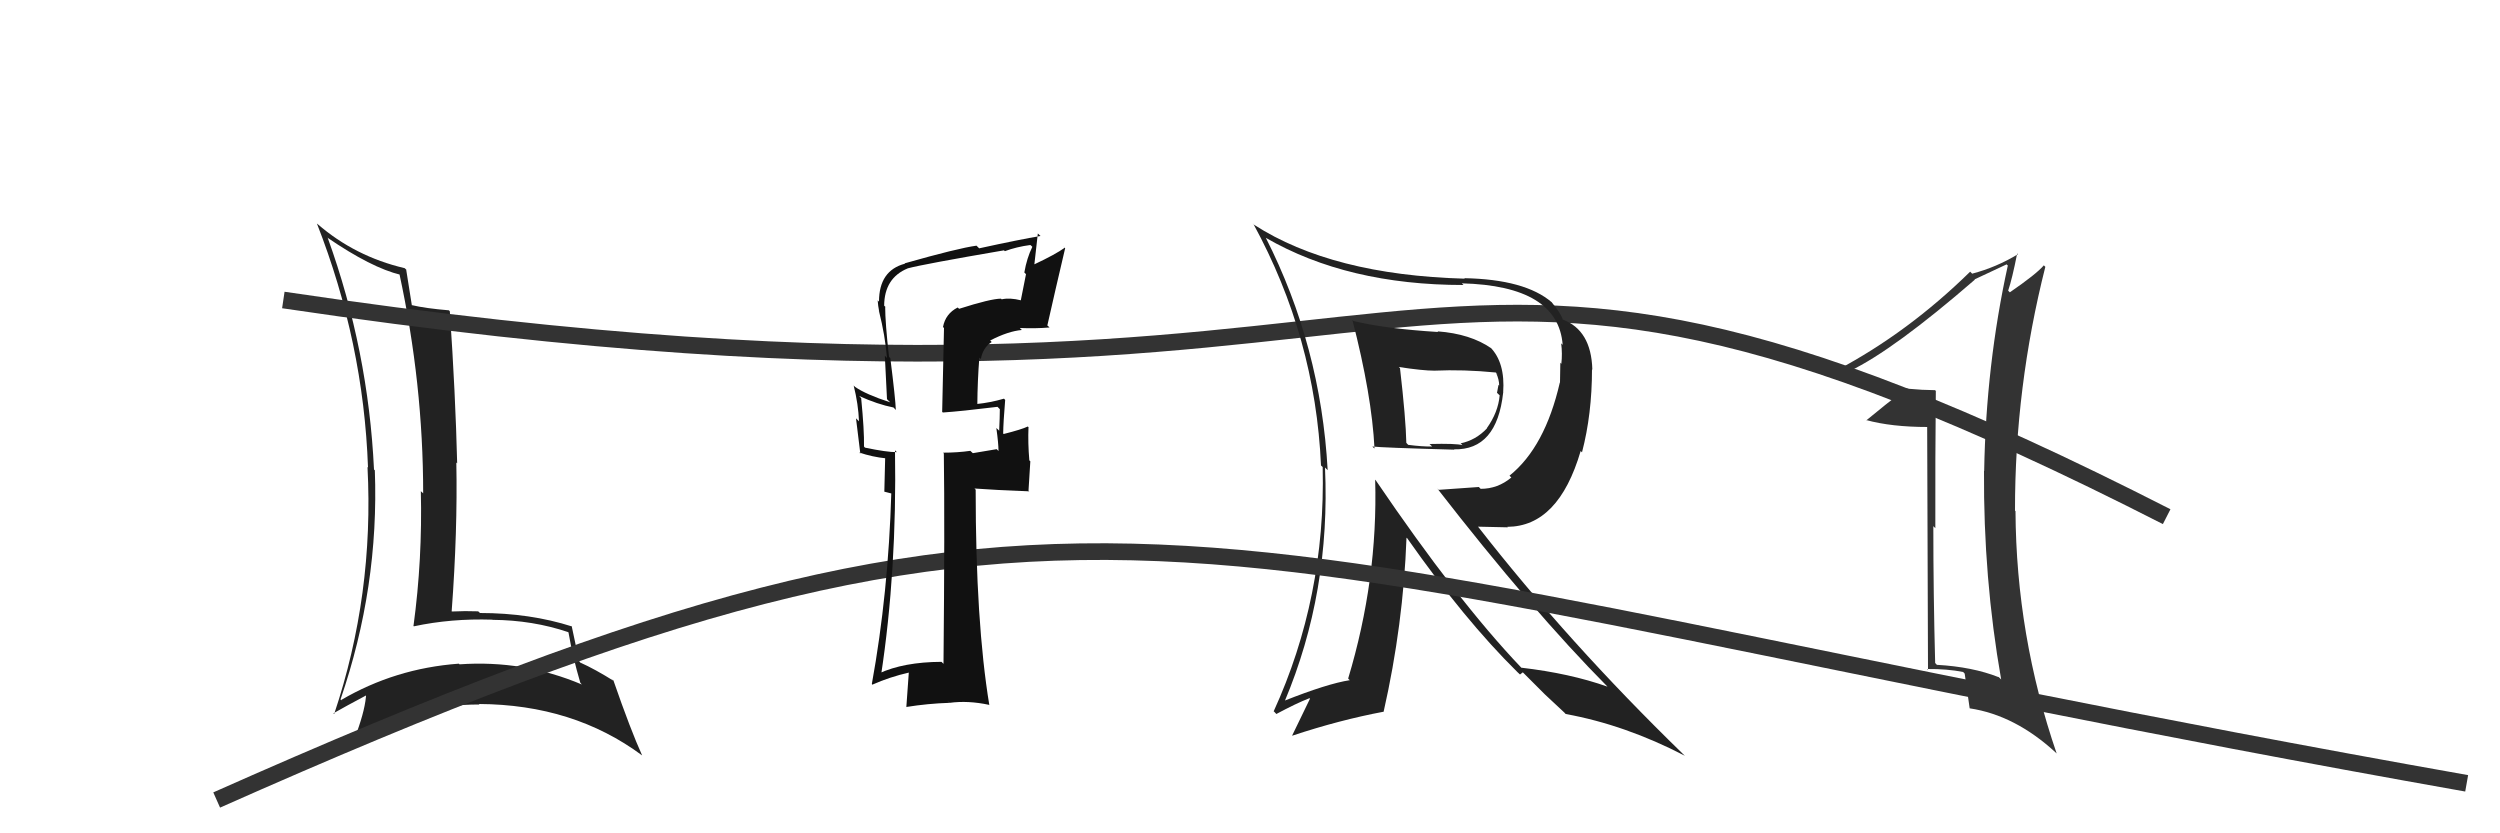 <svg xmlns="http://www.w3.org/2000/svg" width="150" height="50" viewBox="0,0,150,50"><path fill="#222" d="M19.78 14.40L19.68 14.30L19.63 14.25Q22.29 16.07 24.04 16.49L24.06 16.51L23.96 16.41Q25.39 23.01 25.39 29.60L25.26 29.48L25.25 29.46Q25.35 33.56 24.81 37.55L24.78 37.52L24.83 37.58Q27.07 37.10 29.54 37.18L29.56 37.19L29.55 37.19Q31.97 37.21 34.10 37.93L34.07 37.90L34.11 37.95Q34.36 39.41 34.82 40.97L34.85 41.00L34.91 41.07Q31.42 39.59 27.57 39.86L27.63 39.91L27.53 39.82Q23.71 40.10 20.47 42.00L20.56 42.09L20.43 41.97Q22.75 35.23 22.49 28.22L22.51 28.24L22.44 28.17Q22.10 21.02 19.67 14.29ZM19.99 42.78L19.98 42.77L20.00 42.80Q20.68 42.41 22.05 41.68L22.08 41.71L21.97 41.60Q21.94 42.48 21.40 43.97L21.36 43.92L21.38 43.94Q24.92 42.27 28.76 42.27L28.75 42.25L28.74 42.24Q34.41 42.27 38.52 45.32L38.46 45.26L38.53 45.33Q37.84 43.81 36.81 40.84L36.69 40.71L36.85 40.87Q35.70 40.15 34.83 39.76L34.87 39.81L34.75 39.68Q34.60 38.97 34.30 37.56L34.47 37.73L34.33 37.59Q31.80 36.78 28.80 36.78L28.68 36.67L28.69 36.68Q27.91 36.65 27.11 36.69L27.23 36.81L27.10 36.68Q27.46 31.86 27.38 27.75L27.30 27.67L27.43 27.80Q27.33 23.67 26.99 18.68L26.92 18.60L26.94 18.62Q25.52 18.50 24.72 18.31L24.73 18.32L24.71 18.31Q24.60 17.58 24.37 16.17L24.43 16.23L24.28 16.09Q21.30 15.39 19.05 13.44L19.01 13.41L19.01 13.40Q21.81 20.54 22.08 28.04L22.10 28.06L22.05 28.02Q22.45 35.68 20.05 42.84Z"/><path d="M17 18 C91 29,81 6,130 31" stroke="#333" fill="none"/><path fill="#222" d="M81.14 19.19L81.16 19.20L81.14 19.18Q82.31 23.71 82.47 26.91L82.41 26.86L82.34 26.79Q82.88 26.86 87.26 26.98L87.38 27.10L87.24 26.96Q89.81 27.02 90.19 23.56L90.21 23.57L90.19 23.55Q90.32 21.75 89.41 20.83L89.58 21.00L89.48 20.90Q88.23 20.03 86.25 19.88L86.14 19.77L86.29 19.92Q83.08 19.72 81.21 19.26ZM82.48 28.75L82.55 28.82L82.51 28.78Q82.68 34.77 80.89 40.71L80.92 40.75L80.99 40.81Q79.64 41.02 77.05 42.05L77.16 42.16L77.08 42.08Q79.84 35.52 79.50 28.05L79.49 28.04L79.66 28.21Q79.25 20.76 75.94 14.25L75.85 14.17L75.95 14.27Q80.85 17.10 87.81 17.10L87.74 17.03L87.71 17.00Q93.49 17.15 93.76 20.69L93.74 20.67L93.67 20.60Q93.75 21.22 93.68 21.83L93.62 21.76L93.60 22.96L93.59 22.95Q92.70 26.83 90.57 28.54L90.59 28.56L90.68 28.65Q89.87 29.33 88.84 29.33L88.73 29.22L86.32 29.39L86.23 29.30Q91.92 36.63 96.45 41.20L96.31 41.05L96.45 41.20Q94.20 40.40 91.27 40.06L91.26 40.04L91.24 40.02Q87.45 36.04 82.54 28.81ZM91.05 40.33L91.20 40.47L91.37 40.34L92.64 41.61L92.69 41.66Q93.25 42.18 93.90 42.79L93.85 42.74L93.94 42.84Q97.52 43.49 101.10 45.35L101.04 45.30L100.97 45.23Q94.09 38.54 88.69 31.61L88.68 31.60L90.47 31.64L90.44 31.61Q93.51 31.59 94.84 27.06L94.81 27.03L94.92 27.14Q95.52 24.85 95.52 22.15L95.60 22.23L95.54 22.16Q95.47 19.81 93.76 19.17L93.75 19.15L93.77 19.18Q93.65 18.79 93.08 18.11L93.15 18.17L93.11 18.14Q91.51 16.76 87.85 16.69L87.86 16.69L87.88 16.72Q79.93 16.50 75.25 13.49L75.15 13.38L75.20 13.43Q78.92 20.24 79.26 27.93L79.35 28.01L79.36 28.03Q79.55 35.83 76.42 42.68L76.47 42.72L76.58 42.84Q77.77 42.20 78.57 41.89L78.60 41.92L77.53 44.13L77.54 44.14Q80.37 43.20 83.03 42.70L82.93 42.60L83.02 42.69Q84.20 37.48 84.39 32.26L84.49 32.35L84.45 32.32Q87.87 37.19 91.03 40.31ZM89.75 22.35L89.95 22.55L89.77 22.38Q89.95 22.78 89.95 23.13L89.91 23.09L89.82 23.57L89.98 23.72Q89.89 24.74 89.21 25.69L89.27 25.76L89.22 25.70Q88.55 26.41 87.64 26.60L87.61 26.57L87.75 26.71Q87.37 26.60 85.77 26.64L85.90 26.76L85.93 26.79Q85.33 26.80 84.49 26.69L84.36 26.55L84.38 26.58Q84.35 25.13 84.00 22.09L83.93 22.02L83.93 22.02Q85.37 22.24 86.06 22.24L86.17 22.35L86.06 22.24Q87.81 22.16 89.75 22.35Z"/><path d="M13 48 C67 24,69 33,148 47" stroke="#333" fill="none"/><path fill="#111" d="M57.54 18.53L57.52 18.50L57.46 18.45Q56.73 18.82 56.58 19.62L56.64 19.68L56.53 24.71L56.57 24.75Q57.64 24.68 59.85 24.41L60.03 24.59L59.99 24.55Q59.99 25.01 59.95 25.85L59.93 25.82L59.78 25.68Q59.91 26.60 59.91 27.06L59.80 26.95L58.37 27.19L58.22 27.05Q57.46 27.16 56.58 27.16L56.59 27.16L56.63 27.21Q56.69 31.45 56.61 39.83L56.49 39.71L56.49 39.71Q54.22 39.72 52.73 40.41L52.83 40.50L52.86 40.53Q53.82 34.26 53.70 27.02L53.74 27.06L53.81 27.13Q53.20 27.13 51.91 26.86L51.88 26.84L51.84 26.79Q51.86 25.83 51.67 23.89L51.72 23.94L51.55 23.76Q52.65 24.26 53.61 24.45L53.65 24.49L53.75 24.60Q53.73 23.96 53.42 21.49L53.39 21.46L53.34 21.41Q53.11 19.35 53.11 18.39L53.19 18.48L53.05 18.34Q53.06 16.68 54.47 16.10L54.61 16.24L54.47 16.10Q55.40 15.85 60.24 15.02L60.31 15.09L60.29 15.07Q60.99 14.81 61.82 14.70L61.87 14.74L61.94 14.81Q61.61 15.48 61.46 16.35L61.56 16.45L61.25 18.01L61.26 18.02Q60.59 17.85 60.10 17.96L60.02 17.88L60.06 17.92Q59.45 17.92 57.54 18.53ZM62.97 19.65L62.88 19.56L62.84 19.53Q63.31 17.44 63.91 14.89L63.77 14.74L63.89 14.86Q63.34 15.26 62.04 15.87L62.06 15.88L62.27 14.01L62.43 14.16Q61.22 14.36 58.75 14.90L58.61 14.76L58.59 14.74Q57.48 14.89 54.28 15.80L54.25 15.77L54.30 15.82Q52.74 16.23 52.74 18.10L52.73 18.09L52.66 18.02Q52.68 18.34 52.75 18.69L52.69 18.62L52.74 18.67Q53.11 20.14 53.22 21.48L53.09 21.34L53.22 23.95L53.41 24.14Q51.94 23.66 51.30 23.21L51.28 23.19L51.22 23.13Q51.50 24.25 51.54 25.28L51.36 25.10L51.62 27.22L51.55 27.15Q52.35 27.42 53.15 27.50L53.11 27.46L53.06 29.50L53.57 29.63L53.48 29.54Q53.30 35.60 52.31 41.04L52.33 41.07L52.34 41.08Q53.37 40.62 54.55 40.35L54.53 40.33L54.38 42.43L54.37 42.42Q55.68 42.21 56.97 42.17L56.84 42.04L56.98 42.17Q58.08 42.02 59.34 42.29L59.39 42.34L59.36 42.31Q58.54 37.34 58.54 29.38L58.49 29.33L58.46 29.31Q59.66 29.40 61.76 29.48L61.71 29.44L61.82 27.68L61.76 27.62Q61.67 26.58 61.71 25.62L61.73 25.65L61.67 25.59Q61.29 25.77 60.22 26.04L60.11 25.93L60.19 26.01Q60.20 25.33 60.31 24.00L60.33 24.02L60.24 23.92Q59.41 24.16 58.61 24.24L58.74 24.37L58.64 24.27Q58.65 22.87 58.76 21.46L58.82 21.51L58.85 21.55Q58.97 20.86 59.50 20.52L59.50 20.52L59.41 20.43Q60.49 19.87 61.31 19.80L61.16 19.65L61.19 19.68Q62.13 19.72 62.96 19.65Z"/><path fill="#333" d="M116.19 23.50L116.17 23.47L116.10 23.41Q112.87 23.38 111.05 22.31L111.06 22.32L110.99 22.26Q113.62 21.00 118.49 16.78L118.47 16.75L118.48 16.76Q119.10 16.47 120.40 15.86L120.42 15.89L120.47 15.93Q119.16 21.90 119.05 28.26L118.93 28.14L119.04 28.25Q119.00 34.68 120.07 40.77L119.90 40.60L119.92 40.63Q118.35 40.01 116.22 39.89L116.25 39.93L116.11 39.78Q116.00 35.64 116.00 31.57L115.96 31.53L116.12 31.69Q116.11 27.56 116.15 23.45ZM115.63 25.56L115.68 40.19L115.63 40.14Q116.84 40.13 117.79 40.32L117.94 40.48L117.88 40.41Q117.99 41.13 118.18 42.50L118.17 42.50L118.18 42.50Q120.91 42.91 123.35 45.16L123.47 45.28L123.40 45.21Q120.97 38.13 120.93 30.67L120.83 30.57L120.90 30.64Q120.89 23.25 122.72 16.01L122.59 15.88L122.63 15.92Q122.19 16.44 120.59 17.54L120.46 17.41L120.49 17.44Q120.73 16.73 121.03 15.21L121.08 15.25L121.08 15.25Q119.78 16.04 118.33 16.42L118.25 16.34L118.21 16.30Q114.50 19.94 110.20 22.22L110.19 22.22L110.14 22.16Q111.69 23.41 114.05 23.75L113.87 23.57L113.94 23.65Q113.27 24.16 111.98 25.22L112.02 25.27L111.96 25.20Q113.48 25.62 115.68 25.62L115.70 25.63Z"/></svg>